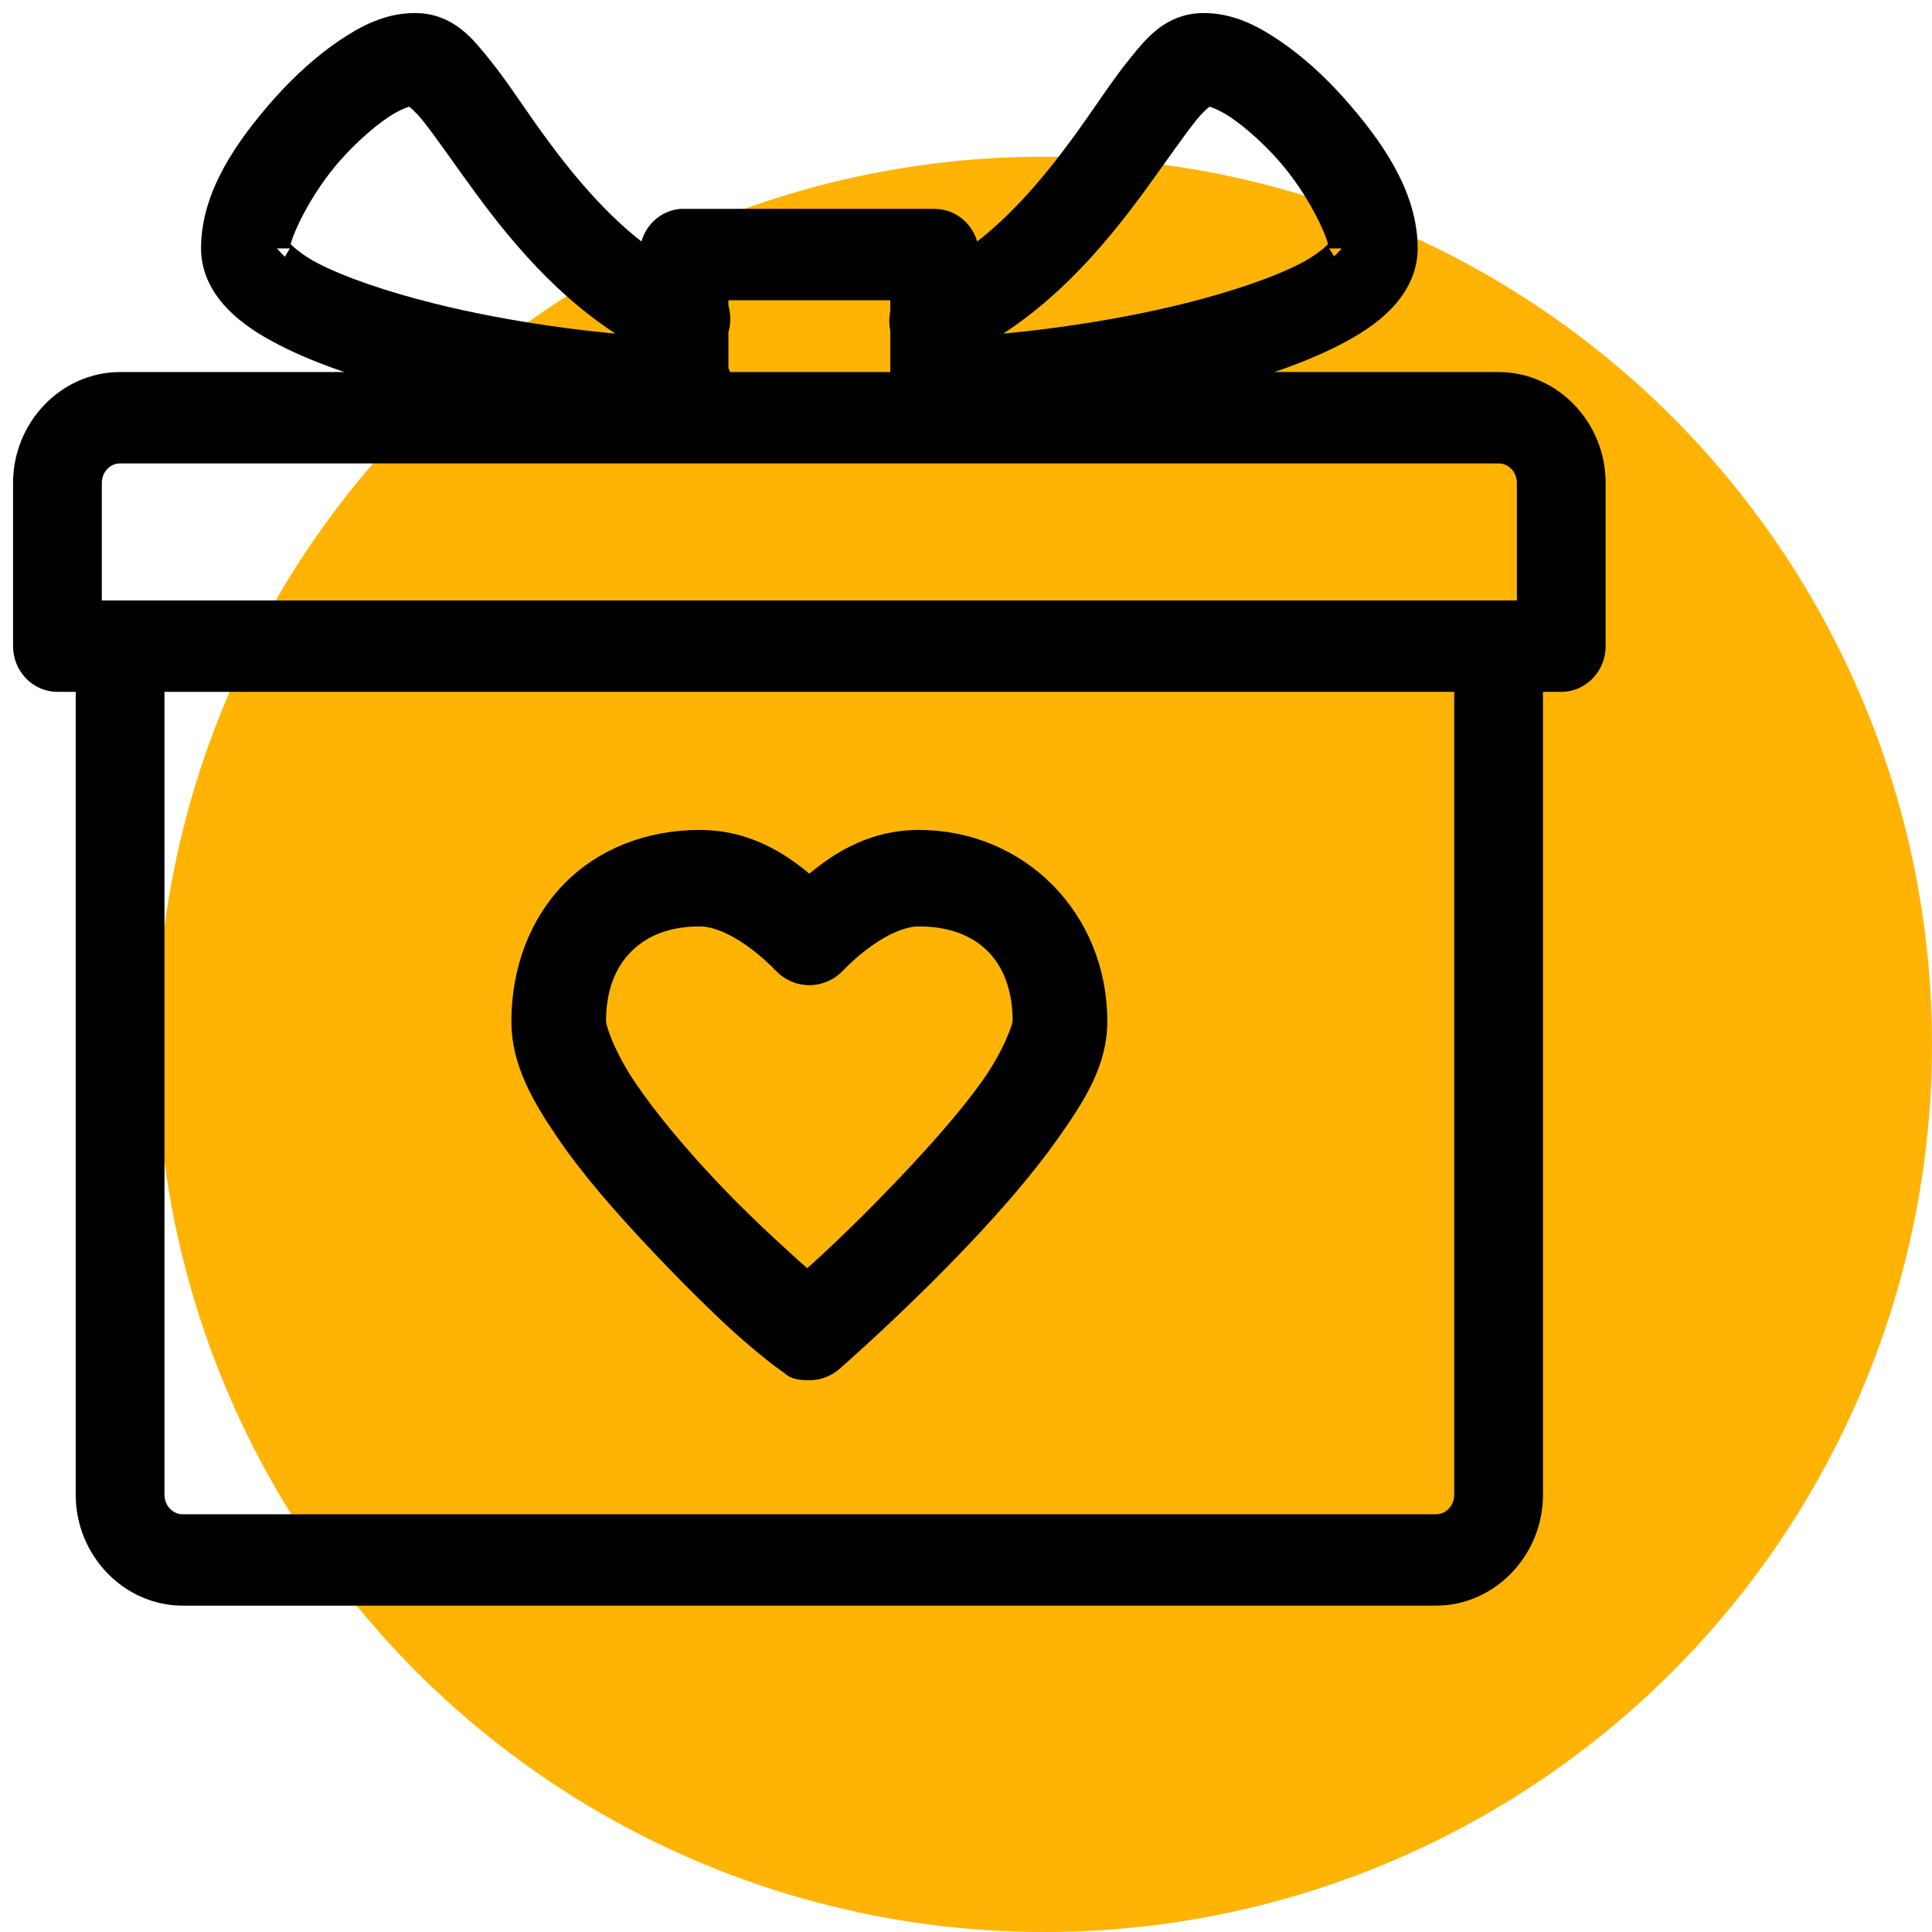 <?xml version="1.0" encoding="UTF-8"?> <svg xmlns="http://www.w3.org/2000/svg" width="74" height="74" viewBox="0 0 74 74" fill="none"> <circle cx="40" cy="40" r="34" fill="#FFB405"></circle> <path d="M15.887 1C14.917 1 14.083 1.42 13.262 1.977C12.442 2.533 11.627 3.271 10.9 4.086C9.452 5.717 8.2 7.538 8.2 9.516C8.2 10.341 8.608 11.005 9.1 11.508C9.592 12.011 10.211 12.401 10.9 12.758C12.278 13.471 14.008 14.042 15.887 14.516C16.244 14.604 16.609 14.667 16.975 14.75H4.6C2.627 14.75 1 16.444 1 18.5V24.75C1 25.439 1.539 26 2.2 26H3.4V57.25C3.4 59.306 5.027 61 7 61H55C56.973 61 58.6 59.306 58.6 57.25V26H59.8C60.461 26 61 25.439 61 24.75V18.5C61 16.444 59.373 14.75 57.4 14.75H45.025C45.391 14.667 45.756 14.604 46.112 14.516C47.992 14.042 49.722 13.471 51.1 12.758C51.789 12.401 52.408 12.011 52.9 11.508C53.392 11.005 53.8 10.341 53.8 9.516C53.8 7.538 52.548 5.717 51.1 4.086C50.373 3.271 49.558 2.533 48.737 1.977C47.917 1.42 47.083 1 46.112 1C44.884 1 44.256 1.825 43.6 2.641C42.944 3.456 42.283 4.501 41.5 5.57C40.286 7.226 38.814 8.969 37 10.18V9.75C37 9.062 36.461 8.5 35.8 8.5H26.2C26.163 8.5 26.125 8.5 26.087 8.5C25.469 8.559 24.995 9.101 25 9.75V10.18C23.186 8.969 21.714 7.226 20.5 5.57C19.717 4.501 19.056 3.456 18.4 2.641C17.744 1.825 17.116 1 15.887 1ZM15.812 3.539C15.836 3.603 16.159 3.778 16.562 4.281C17.102 4.95 17.767 5.937 18.587 7.055C20.097 9.115 22.145 11.562 25 13.031V13.383C22.839 13.271 19.497 12.86 16.45 12.094C14.669 11.645 13.047 11.098 11.95 10.531C11.402 10.248 10.998 9.926 10.787 9.711C10.577 9.496 10.6 9.472 10.6 9.516C10.6 8.993 11.444 7.177 12.662 5.805C13.272 5.121 13.97 4.496 14.575 4.086C15.133 3.71 15.602 3.563 15.812 3.539ZM46.188 3.539C46.398 3.563 46.867 3.71 47.425 4.086C48.03 4.496 48.728 5.121 49.337 5.805C50.556 7.177 51.4 8.993 51.4 9.516C51.4 9.472 51.423 9.496 51.212 9.711C51.002 9.926 50.598 10.248 50.05 10.531C48.953 11.098 47.331 11.645 45.55 12.094C42.503 12.86 39.161 13.271 37 13.383V13.031C39.855 11.562 41.903 9.115 43.413 7.055C44.233 5.937 44.898 4.95 45.438 4.281C45.841 3.778 46.164 3.603 46.188 3.539ZM27.4 11H34.6V11.977C34.548 12.182 34.548 12.396 34.6 12.602V14.359C34.553 14.486 34.53 14.618 34.525 14.75H27.55C27.541 14.56 27.489 14.369 27.4 14.203V12.641C27.498 12.362 27.498 12.06 27.4 11.781V11ZM4.6 17.25H57.4C58.066 17.25 58.6 17.807 58.6 18.5V23.5H3.4V18.5C3.4 17.807 3.934 17.25 4.6 17.25ZM5.8 26H56.2V57.25C56.2 57.943 55.666 58.5 55 58.5H7C6.334 58.5 5.8 57.943 5.8 57.25V26ZM26.8 32.289C24.892 32.289 23.167 32.968 21.962 34.203C20.758 35.438 20.087 37.187 20.087 39.125C20.087 40.629 20.837 41.928 21.775 43.305C22.712 44.682 23.941 46.078 25.15 47.367C26.359 48.656 27.545 49.833 28.488 50.688C28.961 51.112 29.373 51.449 29.688 51.703C29.847 51.83 29.969 51.923 30.1 52.016C30.166 52.06 30.236 52.123 30.325 52.172C30.414 52.221 30.391 52.367 31 52.367C31.3 52.367 31.595 52.255 31.825 52.055C31.825 52.055 34.286 49.916 36.737 47.328C37.966 46.034 39.189 44.633 40.15 43.266C41.111 41.898 41.913 40.644 41.913 39.125C41.913 35.214 38.922 32.289 35.2 32.289C33.33 32.289 32.003 33.227 31 34.125C29.997 33.227 28.67 32.289 26.8 32.289ZM26.8 34.984C27.962 34.984 29.308 36.034 30.062 36.82C30.306 37.084 30.648 37.235 31 37.235C31.352 37.235 31.694 37.084 31.938 36.82C32.692 36.034 34.038 34.984 35.2 34.984C37.722 34.984 39.288 36.537 39.288 39.125C39.288 39.355 38.889 40.477 38.05 41.664C37.211 42.851 36.034 44.174 34.862 45.414C32.884 47.499 31.502 48.73 30.925 49.242C30.705 49.057 30.508 48.881 30.212 48.617C29.322 47.812 28.136 46.718 26.988 45.492C25.839 44.267 24.719 42.934 23.913 41.742C23.106 40.551 22.712 39.433 22.712 39.125C22.712 37.812 23.116 36.815 23.8 36.117C24.484 35.419 25.469 34.984 26.8 34.984Z" fill="black" stroke="black"></path> </svg> 